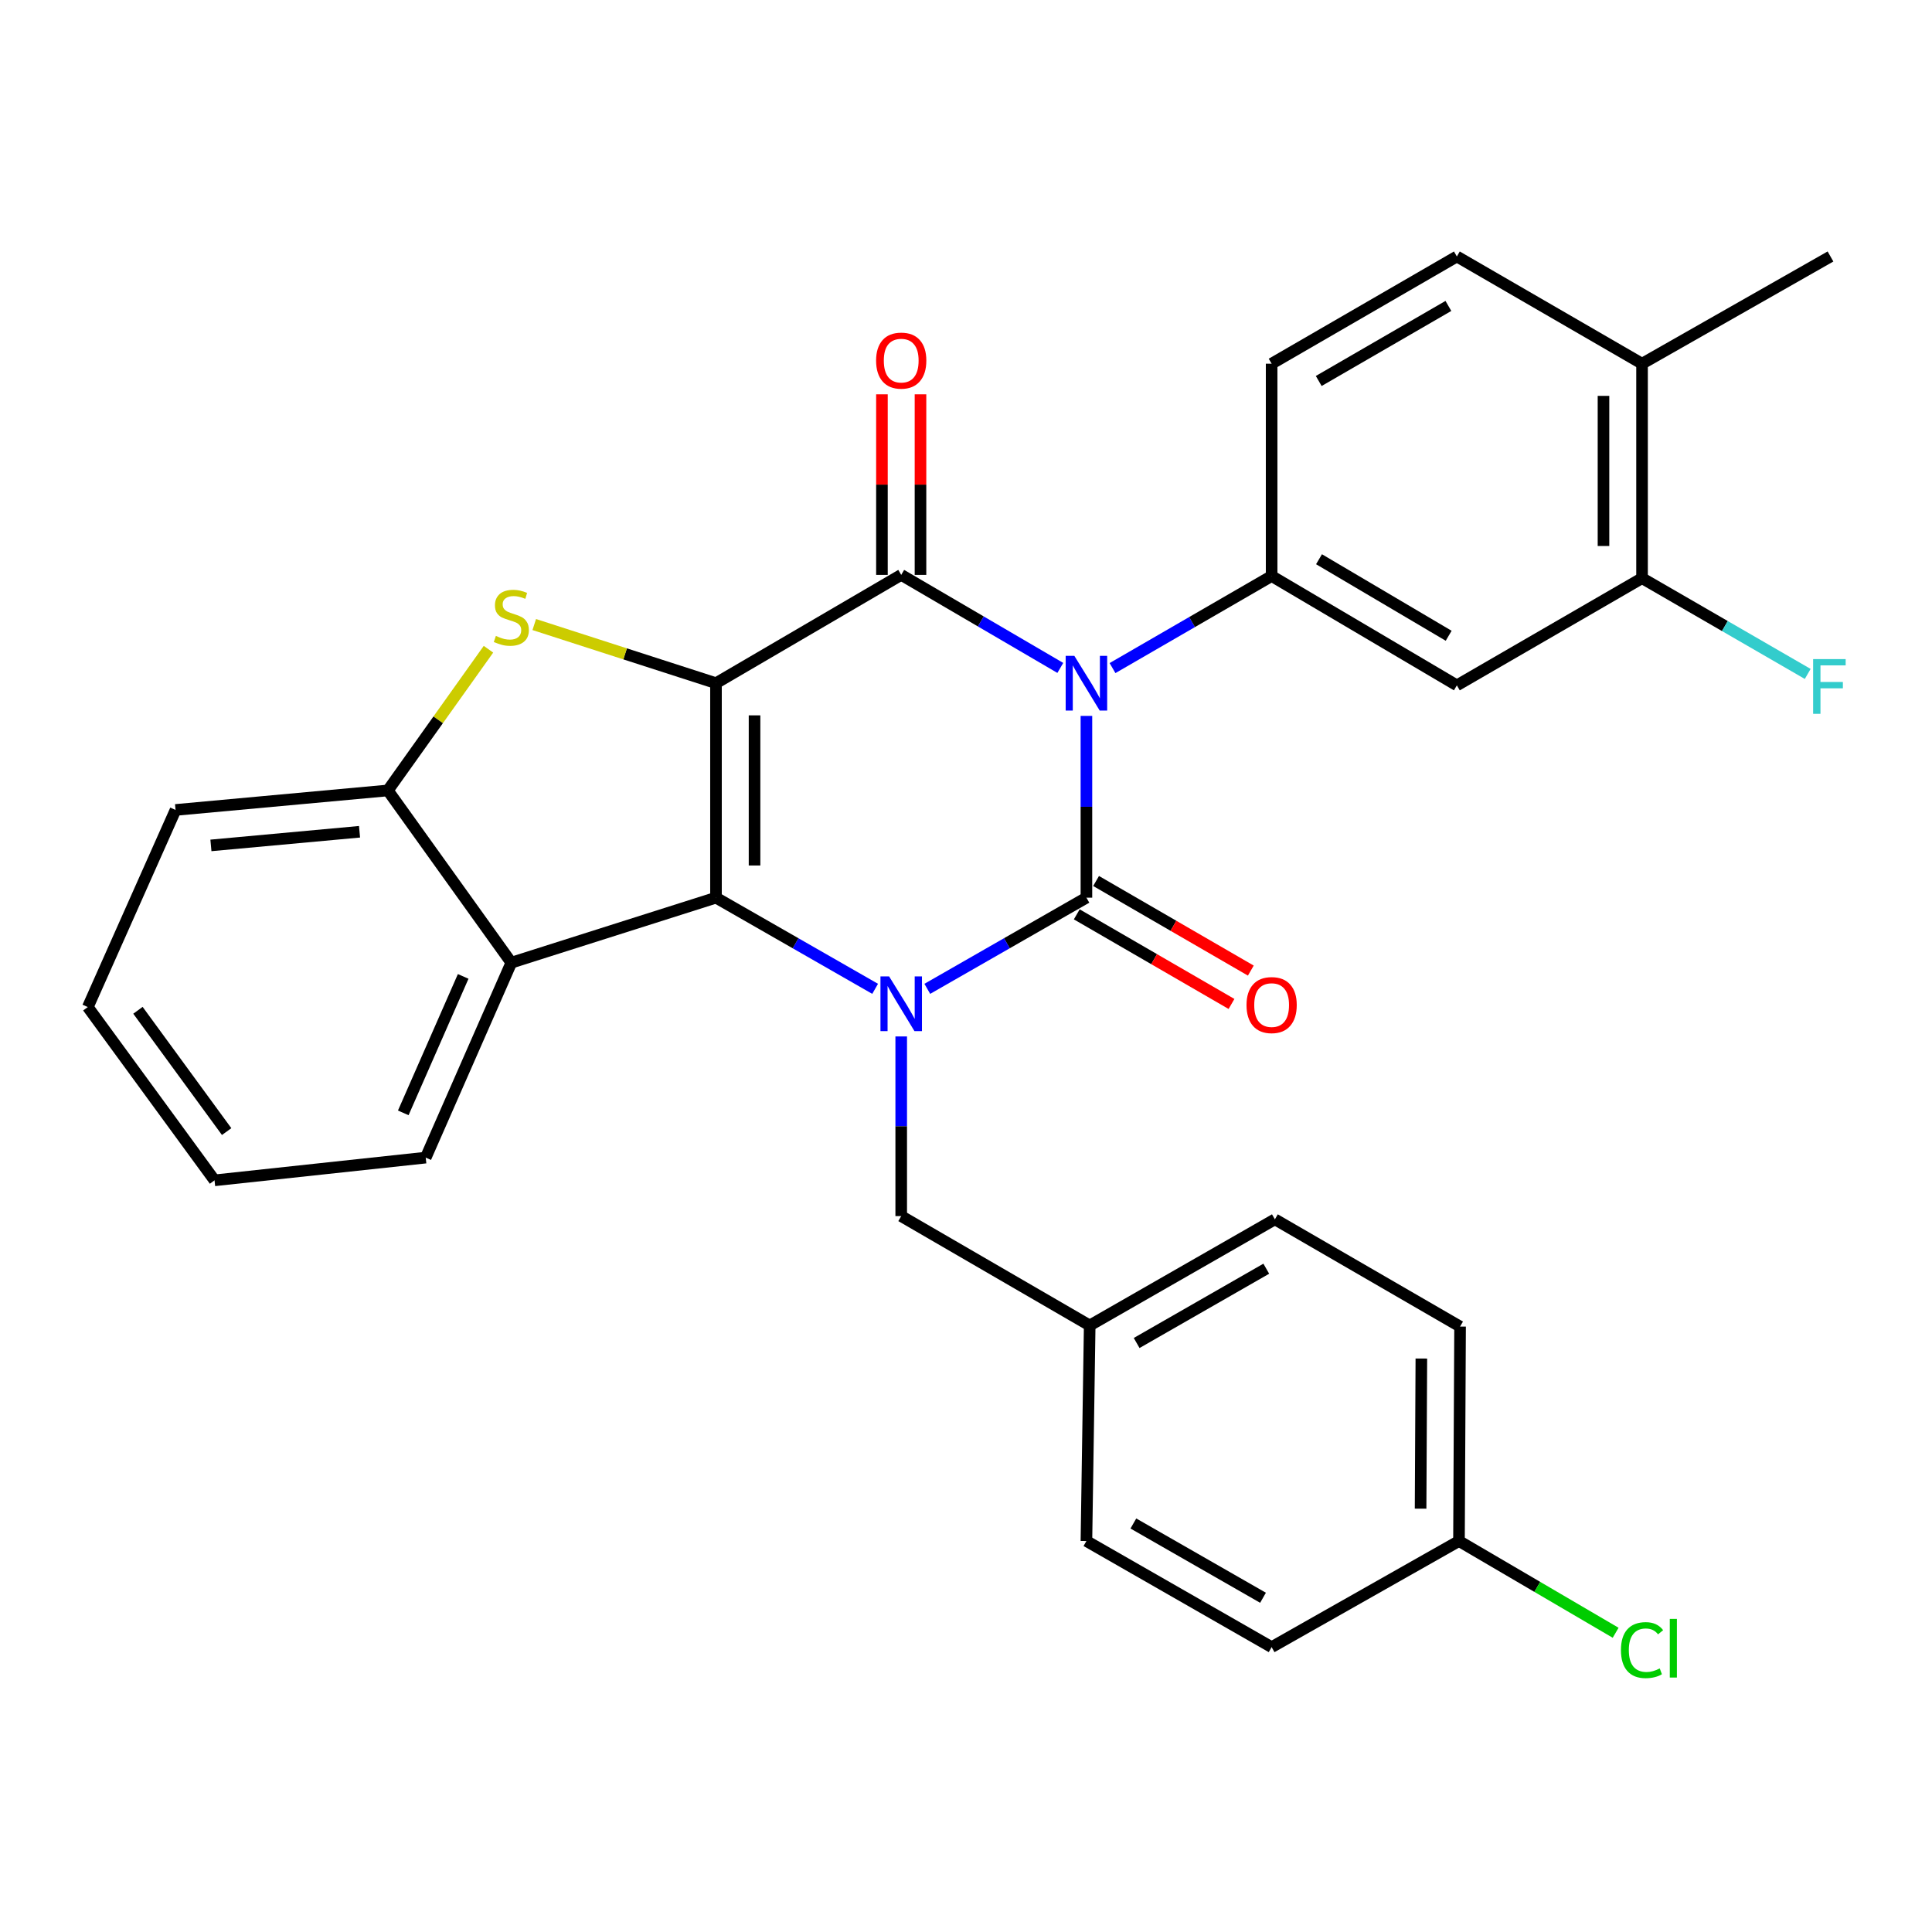 <?xml version='1.0' encoding='iso-8859-1'?>
<svg version='1.1' baseProfile='full'
              xmlns='http://www.w3.org/2000/svg'
                      xmlns:rdkit='http://www.rdkit.org/xml'
                      xmlns:xlink='http://www.w3.org/1999/xlink'
                  xml:space='preserve'
width='1000px' height='1000px' viewBox='0 0 1000 1000'>
<!-- END OF HEADER -->
<rect style='opacity:1.0;fill:#FFFFFF;stroke:none' width='1000' height='1000' x='0' y='0'> </rect>
<path class='bond-3' d='M 370.593,353.615 L 370.593,464.634' style='fill:none;fill-rule:evenodd;stroke:#000000;stroke-width:6px;stroke-linecap:butt;stroke-linejoin:miter;stroke-opacity:1' />
<path class='bond-3' d='M 390.548,370.268 L 390.548,447.981' style='fill:none;fill-rule:evenodd;stroke:#000000;stroke-width:6px;stroke-linecap:butt;stroke-linejoin:miter;stroke-opacity:1' />
<path class='bond-4' d='M 370.593,353.615 L 466.467,297.563' style='fill:none;fill-rule:evenodd;stroke:#000000;stroke-width:6px;stroke-linecap:butt;stroke-linejoin:miter;stroke-opacity:1' />
<path class='bond-5' d='M 370.593,353.615 L 323.56,338.44' style='fill:none;fill-rule:evenodd;stroke:#000000;stroke-width:6px;stroke-linecap:butt;stroke-linejoin:miter;stroke-opacity:1' />
<path class='bond-5' d='M 323.56,338.44 L 276.526,323.264' style='fill:none;fill-rule:evenodd;stroke:#CCCC00;stroke-width:6px;stroke-linecap:butt;stroke-linejoin:miter;stroke-opacity:1' />
<path class='bond-0' d='M 548.814,345.712 L 507.641,321.638' style='fill:none;fill-rule:evenodd;stroke:#0000FF;stroke-width:6px;stroke-linecap:butt;stroke-linejoin:miter;stroke-opacity:1' />
<path class='bond-0' d='M 507.641,321.638 L 466.467,297.563' style='fill:none;fill-rule:evenodd;stroke:#000000;stroke-width:6px;stroke-linecap:butt;stroke-linejoin:miter;stroke-opacity:1' />
<path class='bond-1' d='M 562.33,370.551 L 562.33,417.592' style='fill:none;fill-rule:evenodd;stroke:#0000FF;stroke-width:6px;stroke-linecap:butt;stroke-linejoin:miter;stroke-opacity:1' />
<path class='bond-1' d='M 562.33,417.592 L 562.33,464.634' style='fill:none;fill-rule:evenodd;stroke:#000000;stroke-width:6px;stroke-linecap:butt;stroke-linejoin:miter;stroke-opacity:1' />
<path class='bond-6' d='M 575.839,345.8 L 617.016,321.975' style='fill:none;fill-rule:evenodd;stroke:#0000FF;stroke-width:6px;stroke-linecap:butt;stroke-linejoin:miter;stroke-opacity:1' />
<path class='bond-6' d='M 617.016,321.975 L 658.193,298.151' style='fill:none;fill-rule:evenodd;stroke:#000000;stroke-width:6px;stroke-linecap:butt;stroke-linejoin:miter;stroke-opacity:1' />
<path class='bond-11' d='M 557.331,473.268 L 597.377,496.457' style='fill:none;fill-rule:evenodd;stroke:#000000;stroke-width:6px;stroke-linecap:butt;stroke-linejoin:miter;stroke-opacity:1' />
<path class='bond-11' d='M 597.377,496.457 L 637.424,519.646' style='fill:none;fill-rule:evenodd;stroke:#FF0000;stroke-width:6px;stroke-linecap:butt;stroke-linejoin:miter;stroke-opacity:1' />
<path class='bond-11' d='M 567.33,455.999 L 607.377,479.188' style='fill:none;fill-rule:evenodd;stroke:#000000;stroke-width:6px;stroke-linecap:butt;stroke-linejoin:miter;stroke-opacity:1' />
<path class='bond-11' d='M 607.377,479.188 L 647.424,502.377' style='fill:none;fill-rule:evenodd;stroke:#FF0000;stroke-width:6px;stroke-linecap:butt;stroke-linejoin:miter;stroke-opacity:1' />
<path class='bond-31' d='M 562.33,464.634 L 521.15,488.227' style='fill:none;fill-rule:evenodd;stroke:#000000;stroke-width:6px;stroke-linecap:butt;stroke-linejoin:miter;stroke-opacity:1' />
<path class='bond-31' d='M 521.15,488.227 L 479.969,511.819' style='fill:none;fill-rule:evenodd;stroke:#0000FF;stroke-width:6px;stroke-linecap:butt;stroke-linejoin:miter;stroke-opacity:1' />
<path class='bond-2' d='M 452.965,511.82 L 411.779,488.227' style='fill:none;fill-rule:evenodd;stroke:#0000FF;stroke-width:6px;stroke-linecap:butt;stroke-linejoin:miter;stroke-opacity:1' />
<path class='bond-2' d='M 411.779,488.227 L 370.593,464.634' style='fill:none;fill-rule:evenodd;stroke:#000000;stroke-width:6px;stroke-linecap:butt;stroke-linejoin:miter;stroke-opacity:1' />
<path class='bond-10' d='M 466.467,536.462 L 466.467,582.958' style='fill:none;fill-rule:evenodd;stroke:#0000FF;stroke-width:6px;stroke-linecap:butt;stroke-linejoin:miter;stroke-opacity:1' />
<path class='bond-10' d='M 466.467,582.958 L 466.467,629.453' style='fill:none;fill-rule:evenodd;stroke:#000000;stroke-width:6px;stroke-linecap:butt;stroke-linejoin:miter;stroke-opacity:1' />
<path class='bond-7' d='M 370.593,464.634 L 264.664,498.28' style='fill:none;fill-rule:evenodd;stroke:#000000;stroke-width:6px;stroke-linecap:butt;stroke-linejoin:miter;stroke-opacity:1' />
<path class='bond-13' d='M 476.445,297.563 L 476.445,250.833' style='fill:none;fill-rule:evenodd;stroke:#000000;stroke-width:6px;stroke-linecap:butt;stroke-linejoin:miter;stroke-opacity:1' />
<path class='bond-13' d='M 476.445,250.833 L 476.445,204.102' style='fill:none;fill-rule:evenodd;stroke:#FF0000;stroke-width:6px;stroke-linecap:butt;stroke-linejoin:miter;stroke-opacity:1' />
<path class='bond-13' d='M 456.49,297.563 L 456.49,250.833' style='fill:none;fill-rule:evenodd;stroke:#000000;stroke-width:6px;stroke-linecap:butt;stroke-linejoin:miter;stroke-opacity:1' />
<path class='bond-13' d='M 456.49,250.833 L 456.49,204.102' style='fill:none;fill-rule:evenodd;stroke:#FF0000;stroke-width:6px;stroke-linecap:butt;stroke-linejoin:miter;stroke-opacity:1' />
<path class='bond-8' d='M 252.83,336.044 L 226.791,372.59' style='fill:none;fill-rule:evenodd;stroke:#CCCC00;stroke-width:6px;stroke-linecap:butt;stroke-linejoin:miter;stroke-opacity:1' />
<path class='bond-8' d='M 226.791,372.59 L 200.751,409.136' style='fill:none;fill-rule:evenodd;stroke:#000000;stroke-width:6px;stroke-linecap:butt;stroke-linejoin:miter;stroke-opacity:1' />
<path class='bond-9' d='M 658.193,298.151 L 754.068,354.746' style='fill:none;fill-rule:evenodd;stroke:#000000;stroke-width:6px;stroke-linecap:butt;stroke-linejoin:miter;stroke-opacity:1' />
<path class='bond-9' d='M 682.719,289.456 L 749.831,329.072' style='fill:none;fill-rule:evenodd;stroke:#000000;stroke-width:6px;stroke-linecap:butt;stroke-linejoin:miter;stroke-opacity:1' />
<path class='bond-14' d='M 658.193,298.151 L 658.193,188.252' style='fill:none;fill-rule:evenodd;stroke:#000000;stroke-width:6px;stroke-linecap:butt;stroke-linejoin:miter;stroke-opacity:1' />
<path class='bond-21' d='M 264.664,498.28 L 220.352,599.177' style='fill:none;fill-rule:evenodd;stroke:#000000;stroke-width:6px;stroke-linecap:butt;stroke-linejoin:miter;stroke-opacity:1' />
<path class='bond-21' d='M 239.746,505.391 L 208.728,576.018' style='fill:none;fill-rule:evenodd;stroke:#000000;stroke-width:6px;stroke-linecap:butt;stroke-linejoin:miter;stroke-opacity:1' />
<path class='bond-30' d='M 264.664,498.28 L 200.751,409.136' style='fill:none;fill-rule:evenodd;stroke:#000000;stroke-width:6px;stroke-linecap:butt;stroke-linejoin:miter;stroke-opacity:1' />
<path class='bond-26' d='M 200.751,409.136 L 90.864,419.224' style='fill:none;fill-rule:evenodd;stroke:#000000;stroke-width:6px;stroke-linecap:butt;stroke-linejoin:miter;stroke-opacity:1' />
<path class='bond-26' d='M 186.093,430.521 L 109.171,437.583' style='fill:none;fill-rule:evenodd;stroke:#000000;stroke-width:6px;stroke-linecap:butt;stroke-linejoin:miter;stroke-opacity:1' />
<path class='bond-12' d='M 754.068,354.746 L 849.92,299.259' style='fill:none;fill-rule:evenodd;stroke:#000000;stroke-width:6px;stroke-linecap:butt;stroke-linejoin:miter;stroke-opacity:1' />
<path class='bond-17' d='M 466.467,629.453 L 564.027,686.06' style='fill:none;fill-rule:evenodd;stroke:#000000;stroke-width:6px;stroke-linecap:butt;stroke-linejoin:miter;stroke-opacity:1' />
<path class='bond-18' d='M 849.92,299.259 L 892.795,324.043' style='fill:none;fill-rule:evenodd;stroke:#000000;stroke-width:6px;stroke-linecap:butt;stroke-linejoin:miter;stroke-opacity:1' />
<path class='bond-18' d='M 892.795,324.043 L 935.671,348.826' style='fill:none;fill-rule:evenodd;stroke:#33CCCC;stroke-width:6px;stroke-linecap:butt;stroke-linejoin:miter;stroke-opacity:1' />
<path class='bond-33' d='M 849.92,299.259 L 849.92,188.252' style='fill:none;fill-rule:evenodd;stroke:#000000;stroke-width:6px;stroke-linecap:butt;stroke-linejoin:miter;stroke-opacity:1' />
<path class='bond-33' d='M 829.964,282.608 L 829.964,204.904' style='fill:none;fill-rule:evenodd;stroke:#000000;stroke-width:6px;stroke-linecap:butt;stroke-linejoin:miter;stroke-opacity:1' />
<path class='bond-16' d='M 658.193,188.252 L 754.068,132.755' style='fill:none;fill-rule:evenodd;stroke:#000000;stroke-width:6px;stroke-linecap:butt;stroke-linejoin:miter;stroke-opacity:1' />
<path class='bond-16' d='M 682.572,197.198 L 749.684,158.35' style='fill:none;fill-rule:evenodd;stroke:#000000;stroke-width:6px;stroke-linecap:butt;stroke-linejoin:miter;stroke-opacity:1' />
<path class='bond-15' d='M 849.92,188.252 L 754.068,132.755' style='fill:none;fill-rule:evenodd;stroke:#000000;stroke-width:6px;stroke-linecap:butt;stroke-linejoin:miter;stroke-opacity:1' />
<path class='bond-27' d='M 849.92,188.252 L 947.457,132.755' style='fill:none;fill-rule:evenodd;stroke:#000000;stroke-width:6px;stroke-linecap:butt;stroke-linejoin:miter;stroke-opacity:1' />
<path class='bond-22' d='M 564.027,686.06 L 562.33,797.632' style='fill:none;fill-rule:evenodd;stroke:#000000;stroke-width:6px;stroke-linecap:butt;stroke-linejoin:miter;stroke-opacity:1' />
<path class='bond-23' d='M 564.027,686.06 L 659.879,631.127' style='fill:none;fill-rule:evenodd;stroke:#000000;stroke-width:6px;stroke-linecap:butt;stroke-linejoin:miter;stroke-opacity:1' />
<path class='bond-23' d='M 588.327,695.134 L 655.423,656.681' style='fill:none;fill-rule:evenodd;stroke:#000000;stroke-width:6px;stroke-linecap:butt;stroke-linejoin:miter;stroke-opacity:1' />
<path class='bond-19' d='M 755.165,797.632 L 755.731,686.625' style='fill:none;fill-rule:evenodd;stroke:#000000;stroke-width:6px;stroke-linecap:butt;stroke-linejoin:miter;stroke-opacity:1' />
<path class='bond-19' d='M 735.295,780.88 L 735.691,703.175' style='fill:none;fill-rule:evenodd;stroke:#000000;stroke-width:6px;stroke-linecap:butt;stroke-linejoin:miter;stroke-opacity:1' />
<path class='bond-20' d='M 755.165,797.632 L 795.71,821.375' style='fill:none;fill-rule:evenodd;stroke:#000000;stroke-width:6px;stroke-linecap:butt;stroke-linejoin:miter;stroke-opacity:1' />
<path class='bond-20' d='M 795.71,821.375 L 836.255,845.117' style='fill:none;fill-rule:evenodd;stroke:#00CC00;stroke-width:6px;stroke-linecap:butt;stroke-linejoin:miter;stroke-opacity:1' />
<path class='bond-34' d='M 755.165,797.632 L 658.193,852.554' style='fill:none;fill-rule:evenodd;stroke:#000000;stroke-width:6px;stroke-linecap:butt;stroke-linejoin:miter;stroke-opacity:1' />
<path class='bond-28' d='M 220.352,599.177 L 111.041,610.939' style='fill:none;fill-rule:evenodd;stroke:#000000;stroke-width:6px;stroke-linecap:butt;stroke-linejoin:miter;stroke-opacity:1' />
<path class='bond-24' d='M 562.33,797.632 L 658.193,852.554' style='fill:none;fill-rule:evenodd;stroke:#000000;stroke-width:6px;stroke-linecap:butt;stroke-linejoin:miter;stroke-opacity:1' />
<path class='bond-24' d='M 586.63,788.556 L 653.734,827.001' style='fill:none;fill-rule:evenodd;stroke:#000000;stroke-width:6px;stroke-linecap:butt;stroke-linejoin:miter;stroke-opacity:1' />
<path class='bond-25' d='M 659.879,631.127 L 755.731,686.625' style='fill:none;fill-rule:evenodd;stroke:#000000;stroke-width:6px;stroke-linecap:butt;stroke-linejoin:miter;stroke-opacity:1' />
<path class='bond-29' d='M 90.864,419.224 L 45.455,521.251' style='fill:none;fill-rule:evenodd;stroke:#000000;stroke-width:6px;stroke-linecap:butt;stroke-linejoin:miter;stroke-opacity:1' />
<path class='bond-32' d='M 111.041,610.939 L 45.455,521.251' style='fill:none;fill-rule:evenodd;stroke:#000000;stroke-width:6px;stroke-linecap:butt;stroke-linejoin:miter;stroke-opacity:1' />
<path class='bond-32' d='M 117.311,585.707 L 71.4,522.925' style='fill:none;fill-rule:evenodd;stroke:#000000;stroke-width:6px;stroke-linecap:butt;stroke-linejoin:miter;stroke-opacity:1' />
<path  class='atom-1' d='M 556.07 339.455
L 565.35 354.455
Q 566.27 355.935, 567.75 358.615
Q 569.23 361.295, 569.31 361.455
L 569.31 339.455
L 573.07 339.455
L 573.07 367.775
L 569.19 367.775
L 559.23 351.375
Q 558.07 349.455, 556.83 347.255
Q 555.63 345.055, 555.27 344.375
L 555.27 367.775
L 551.59 367.775
L 551.59 339.455
L 556.07 339.455
' fill='#0000FF'/>
<path  class='atom-3' d='M 460.207 505.395
L 469.487 520.395
Q 470.407 521.875, 471.887 524.555
Q 473.367 527.235, 473.447 527.395
L 473.447 505.395
L 477.207 505.395
L 477.207 533.715
L 473.327 533.715
L 463.367 517.315
Q 462.207 515.395, 460.967 513.195
Q 459.767 510.995, 459.407 510.315
L 459.407 533.715
L 455.727 533.715
L 455.727 505.395
L 460.207 505.395
' fill='#0000FF'/>
<path  class='atom-6' d='M 256.664 329.156
Q 256.984 329.276, 258.304 329.836
Q 259.624 330.396, 261.064 330.756
Q 262.544 331.076, 263.984 331.076
Q 266.664 331.076, 268.224 329.796
Q 269.784 328.476, 269.784 326.196
Q 269.784 324.636, 268.984 323.676
Q 268.224 322.716, 267.024 322.196
Q 265.824 321.676, 263.824 321.076
Q 261.304 320.316, 259.784 319.596
Q 258.304 318.876, 257.224 317.356
Q 256.184 315.836, 256.184 313.276
Q 256.184 309.716, 258.584 307.516
Q 261.024 305.316, 265.824 305.316
Q 269.104 305.316, 272.824 306.876
L 271.904 309.956
Q 268.504 308.556, 265.944 308.556
Q 263.184 308.556, 261.664 309.716
Q 260.144 310.836, 260.184 312.796
Q 260.184 314.316, 260.944 315.236
Q 261.744 316.156, 262.864 316.676
Q 264.024 317.196, 265.944 317.796
Q 268.504 318.596, 270.024 319.396
Q 271.544 320.196, 272.624 321.836
Q 273.744 323.436, 273.744 326.196
Q 273.744 330.116, 271.104 332.236
Q 268.504 334.316, 264.144 334.316
Q 261.624 334.316, 259.704 333.756
Q 257.824 333.236, 255.584 332.316
L 256.664 329.156
' fill='#CCCC00'/>
<path  class='atom-12' d='M 645.193 520.223
Q 645.193 513.423, 648.553 509.623
Q 651.913 505.823, 658.193 505.823
Q 664.473 505.823, 667.833 509.623
Q 671.193 513.423, 671.193 520.223
Q 671.193 527.103, 667.793 531.023
Q 664.393 534.903, 658.193 534.903
Q 651.953 534.903, 648.553 531.023
Q 645.193 527.143, 645.193 520.223
M 658.193 531.703
Q 662.513 531.703, 664.833 528.823
Q 667.193 525.903, 667.193 520.223
Q 667.193 514.663, 664.833 511.863
Q 662.513 509.023, 658.193 509.023
Q 653.873 509.023, 651.513 511.823
Q 649.193 514.623, 649.193 520.223
Q 649.193 525.943, 651.513 528.823
Q 653.873 531.703, 658.193 531.703
' fill='#FF0000'/>
<path  class='atom-14' d='M 453.467 186.647
Q 453.467 179.847, 456.827 176.047
Q 460.187 172.247, 466.467 172.247
Q 472.747 172.247, 476.107 176.047
Q 479.467 179.847, 479.467 186.647
Q 479.467 193.527, 476.067 197.447
Q 472.667 201.327, 466.467 201.327
Q 460.227 201.327, 456.827 197.447
Q 453.467 193.567, 453.467 186.647
M 466.467 198.127
Q 470.787 198.127, 473.107 195.247
Q 475.467 192.327, 475.467 186.647
Q 475.467 181.087, 473.107 178.287
Q 470.787 175.447, 466.467 175.447
Q 462.147 175.447, 459.787 178.247
Q 457.467 181.047, 457.467 186.647
Q 457.467 192.367, 459.787 195.247
Q 462.147 198.127, 466.467 198.127
' fill='#FF0000'/>
<path  class='atom-19' d='M 938.471 341.152
L 955.311 341.152
L 955.311 344.392
L 942.271 344.392
L 942.271 352.992
L 953.871 352.992
L 953.871 356.272
L 942.271 356.272
L 942.271 369.472
L 938.471 369.472
L 938.471 341.152
' fill='#33CCCC'/>
<path  class='atom-21' d='M 839 854.099
Q 839 847.059, 842.28 843.379
Q 845.6 839.659, 851.88 839.659
Q 857.72 839.659, 860.84 843.779
L 858.2 845.939
Q 855.92 842.939, 851.88 842.939
Q 847.6 842.939, 845.32 845.819
Q 843.08 848.659, 843.08 854.099
Q 843.08 859.699, 845.4 862.579
Q 847.76 865.459, 852.32 865.459
Q 855.44 865.459, 859.08 863.579
L 860.2 866.579
Q 858.72 867.539, 856.48 868.099
Q 854.24 868.659, 851.76 868.659
Q 845.6 868.659, 842.28 864.899
Q 839 861.139, 839 854.099
' fill='#00CC00'/>
<path  class='atom-21' d='M 864.28 837.939
L 867.96 837.939
L 867.96 868.299
L 864.28 868.299
L 864.28 837.939
' fill='#00CC00'/>
</svg>
